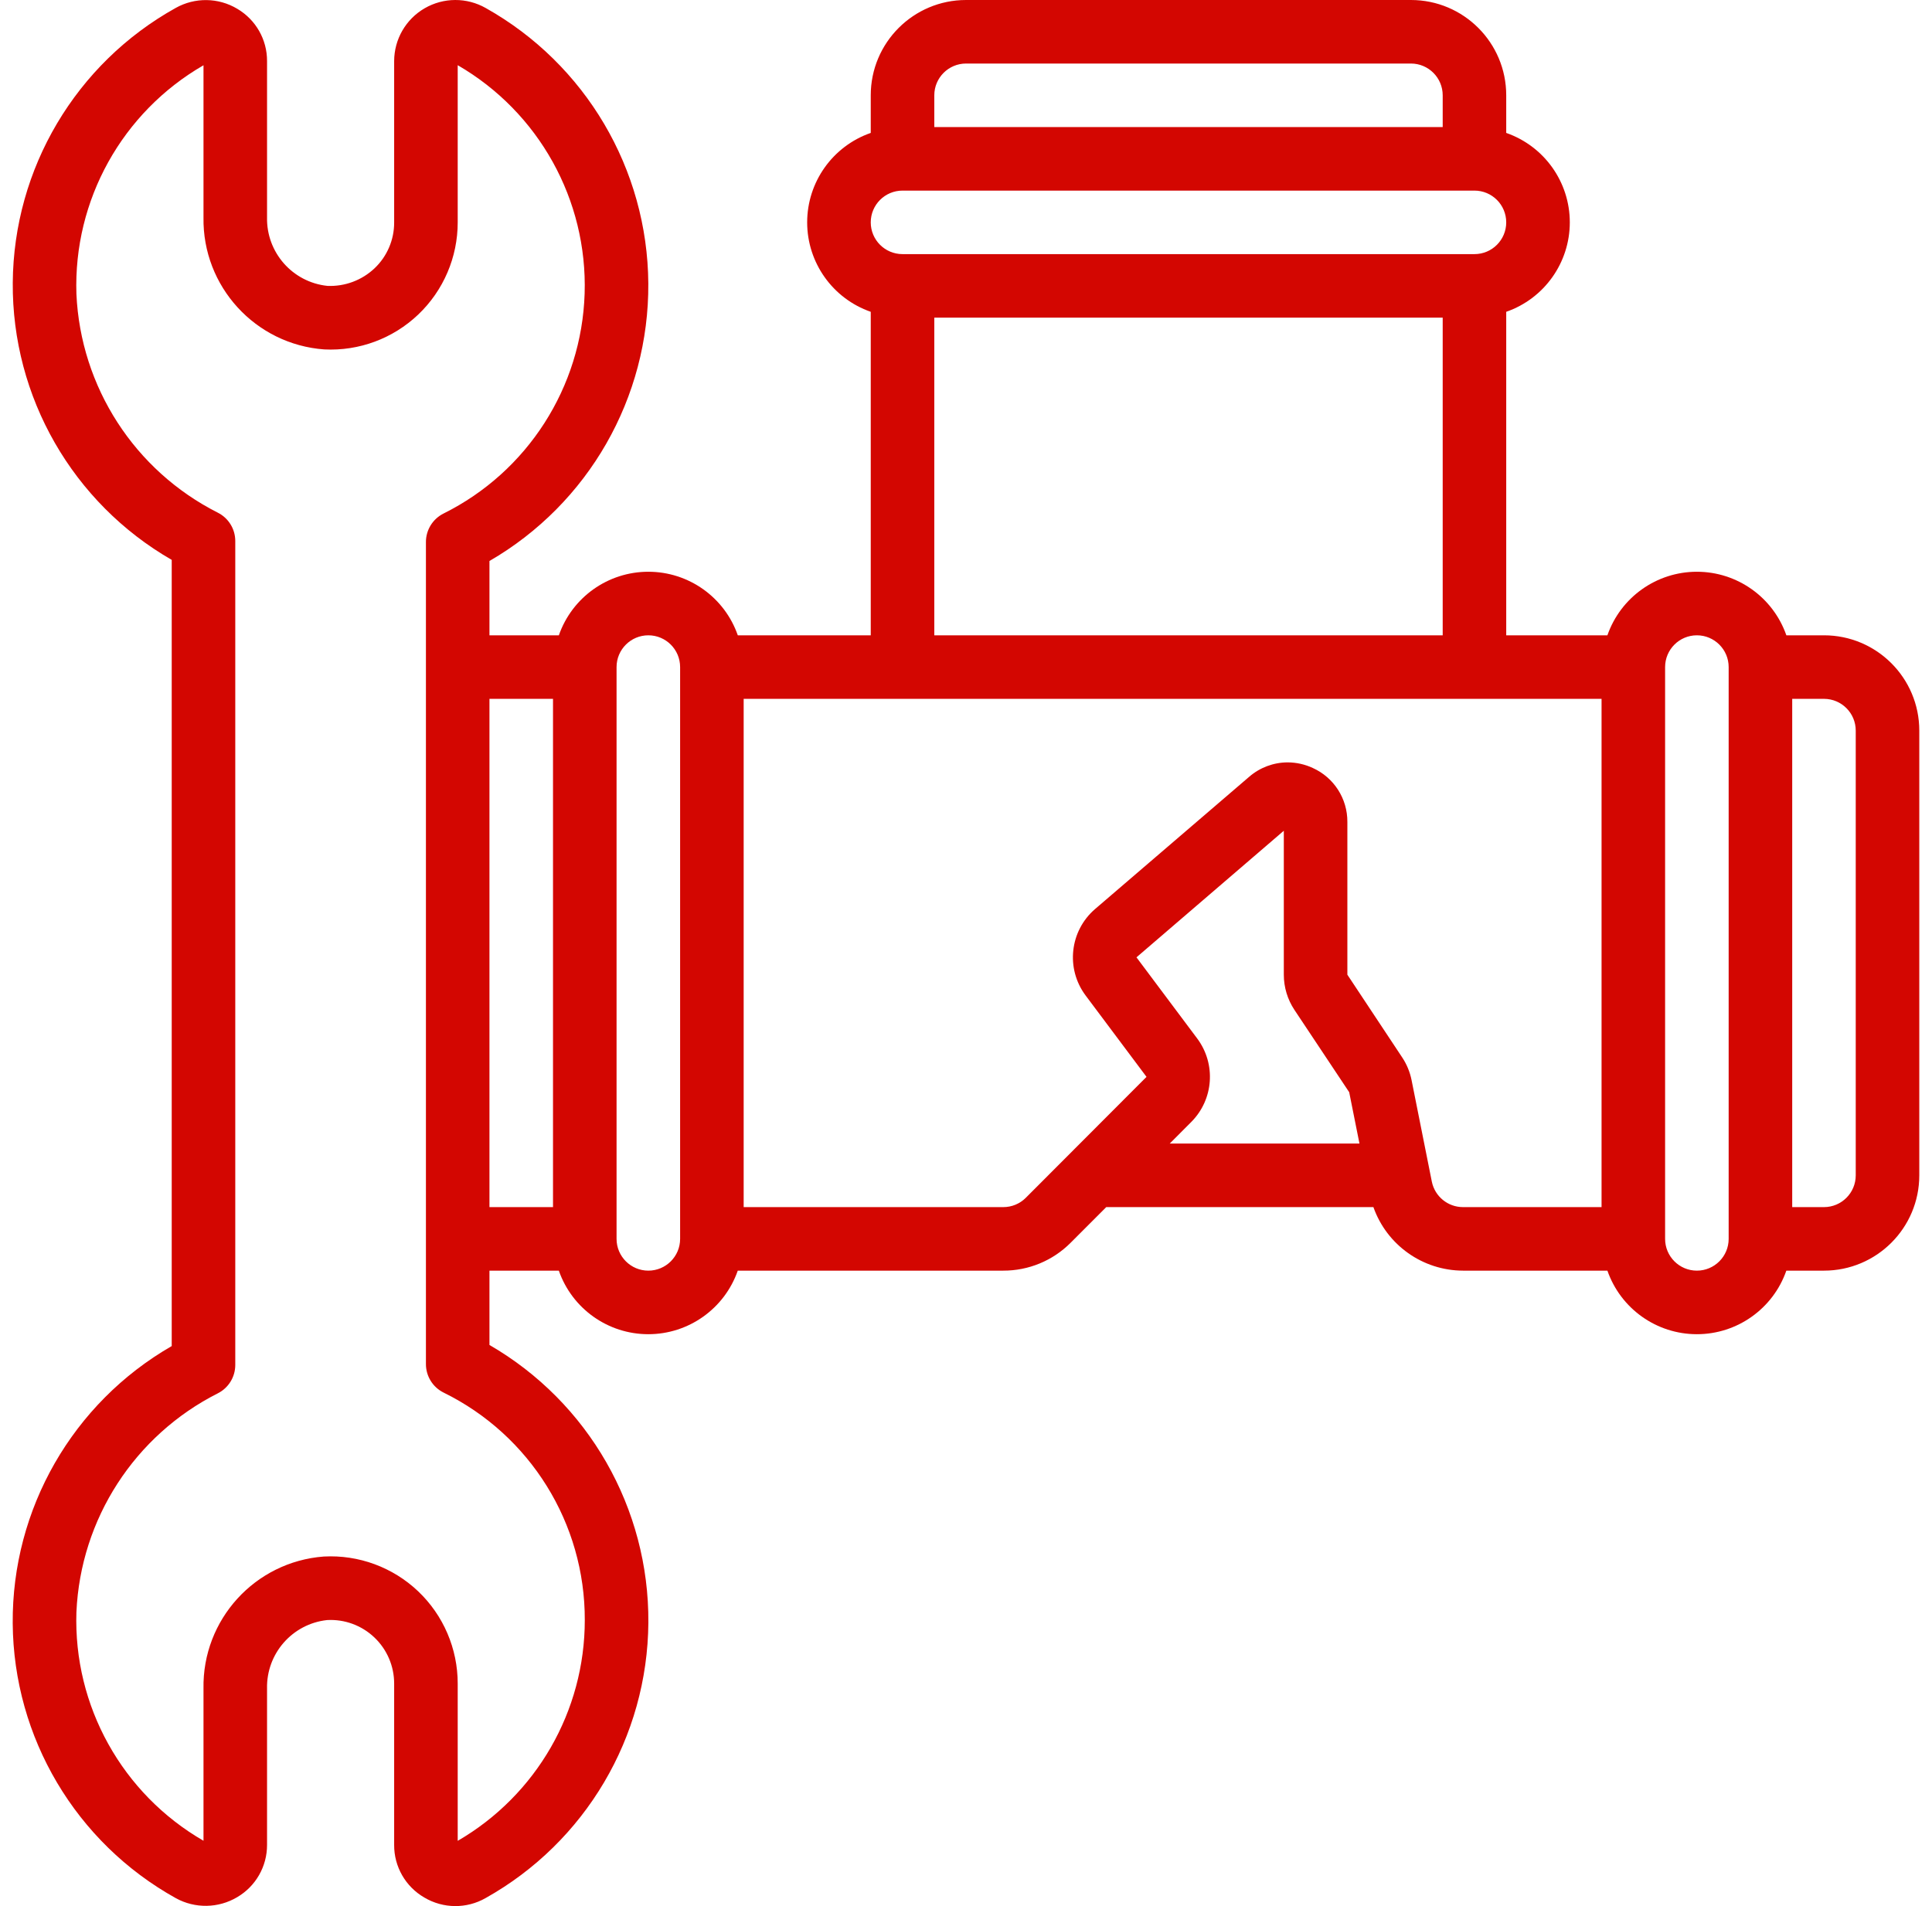 <svg width="76" height="75" viewBox="0 0 76 75" fill="none" xmlns="http://www.w3.org/2000/svg">
<path d="M71.75 24.998H70.271C69.749 23.501 68.337 22.497 66.751 22.497C65.165 22.497 63.753 23.501 63.231 24.998H59.251V12.269C60.749 11.748 61.752 10.335 61.752 8.75C61.752 7.164 60.749 5.752 59.251 5.23V3.75C59.251 1.679 57.573 0 55.502 0H38.003C35.932 0 34.253 1.679 34.253 3.75V5.23C32.756 5.751 31.752 7.164 31.752 8.75C31.752 10.335 32.756 11.748 34.253 12.269V24.998H29.023C28.502 23.501 27.09 22.497 25.504 22.497C23.918 22.497 22.506 23.501 21.984 24.998H19.254V22.074C23.148 19.82 25.533 15.651 25.503 11.153C25.472 6.654 23.031 2.518 19.108 0.316C18.363 -0.108 17.448 -0.105 16.706 0.325C15.964 0.754 15.507 1.546 15.505 2.404V8.75C15.508 9.433 15.229 10.088 14.733 10.558C14.234 11.029 13.566 11.278 12.88 11.249C11.507 11.105 10.475 9.932 10.505 8.552V2.404C10.509 1.558 10.062 0.774 9.332 0.345C8.59 -0.099 7.666 -0.111 6.911 0.313C2.983 2.499 0.535 6.63 0.502 11.126C0.47 15.622 2.859 19.787 6.755 22.03V52.965C2.857 55.208 0.467 59.376 0.5 63.873C0.534 68.371 2.985 72.503 6.916 74.688C7.671 75.105 8.59 75.09 9.331 74.649C10.061 74.221 10.508 73.437 10.505 72.591V66.443C10.473 65.068 11.498 63.896 12.865 63.746C13.552 63.707 14.224 63.953 14.724 64.427C15.223 64.9 15.506 65.558 15.505 66.246V72.594C15.5 73.449 15.955 74.24 16.696 74.666C17.436 75.104 18.355 75.112 19.102 74.685C23.029 72.486 25.473 68.348 25.505 63.847C25.537 59.347 23.15 55.175 19.254 52.921V49.997H21.983C22.505 51.494 23.917 52.498 25.503 52.498C27.088 52.498 28.5 51.494 29.022 49.997H39.465C40.461 50 41.417 49.604 42.119 48.897L43.517 47.497H54.026C54.554 48.992 55.966 49.993 57.551 49.997H63.231C63.753 51.494 65.165 52.498 66.751 52.498C68.337 52.498 69.749 51.494 70.27 49.997H71.75C73.821 49.997 75.5 48.318 75.5 46.247V28.748C75.5 26.677 73.821 24.998 71.75 24.998ZM36.753 3.75C36.753 3.06 37.313 2.5 38.003 2.5H55.502C56.192 2.5 56.752 3.06 56.752 3.75V5H36.753V3.75ZM35.503 7.5H58.001C58.692 7.5 59.251 8.059 59.251 8.75C59.251 9.44 58.692 9.999 58.001 9.999H35.503C34.813 9.999 34.253 9.44 34.253 8.75C34.253 8.059 34.813 7.5 35.503 7.5ZM36.753 12.499H56.752V24.999H36.753V12.499ZM23.004 63.746C23.006 67.326 21.101 70.636 18.005 72.433V66.246C18.006 64.872 17.443 63.558 16.447 62.612C15.451 61.667 14.109 61.172 12.737 61.246C10.032 61.45 7.955 63.73 8.005 66.443V72.43C4.806 70.582 2.884 67.123 3.006 63.431C3.17 59.768 5.296 56.478 8.569 54.824C8.99 54.611 9.255 54.179 9.255 53.708V21.288C9.255 20.816 8.99 20.385 8.569 20.173C5.297 18.519 3.17 15.23 3.006 11.567C2.884 7.874 4.806 4.415 8.005 2.568V8.555C7.961 11.271 10.045 13.551 12.755 13.749C14.124 13.818 15.46 13.322 16.453 12.376C17.445 11.431 18.006 10.12 18.005 8.75V2.565C21.196 4.414 23.114 7.866 22.998 11.552C22.881 15.238 20.75 18.563 17.448 20.206C17.022 20.419 16.753 20.855 16.755 21.331V53.669C16.753 54.146 17.022 54.582 17.448 54.794C20.859 56.47 23.016 59.945 23.004 63.746ZM19.254 27.498H21.754V47.497H19.254V27.498ZM25.504 49.997C24.814 49.997 24.254 49.437 24.254 48.747V26.248C24.254 25.558 24.814 24.998 25.504 24.998C26.194 24.998 26.754 25.558 26.754 26.248V48.747C26.754 49.437 26.194 49.997 25.504 49.997ZM47.102 40.872L44.706 37.669L50.502 32.688V38.352C50.502 38.846 50.648 39.328 50.921 39.739L53.074 42.976L53.478 44.997H46.014L46.87 44.138C47.741 43.256 47.84 41.87 47.102 40.872ZM56.325 46.497L55.527 42.497C55.462 42.175 55.335 41.869 55.152 41.597L53.002 38.352V32.342C53.008 31.426 52.474 30.593 51.639 30.217C51.331 30.074 50.995 29.999 50.654 29.998C50.097 29.999 49.558 30.201 49.137 30.567L43.078 35.768C42.08 36.627 41.916 38.111 42.703 39.167L45.101 42.372L40.352 47.131C40.117 47.367 39.798 47.498 39.465 47.497H29.254V27.498H63.001V47.497H57.552C56.957 47.498 56.444 47.079 56.325 46.497ZM66.751 49.997C66.061 49.997 65.501 49.437 65.501 48.747V26.248C65.501 25.558 66.061 24.998 66.751 24.998C67.441 24.998 68.001 25.558 68.001 26.248V48.747C68.001 49.437 67.441 49.997 66.751 49.997ZM73 46.247C73 46.937 72.441 47.497 71.75 47.497H70.501V27.498H71.75C72.441 27.498 73 28.058 73 28.748V46.247Z" fill="#D30601"/>
</svg>
